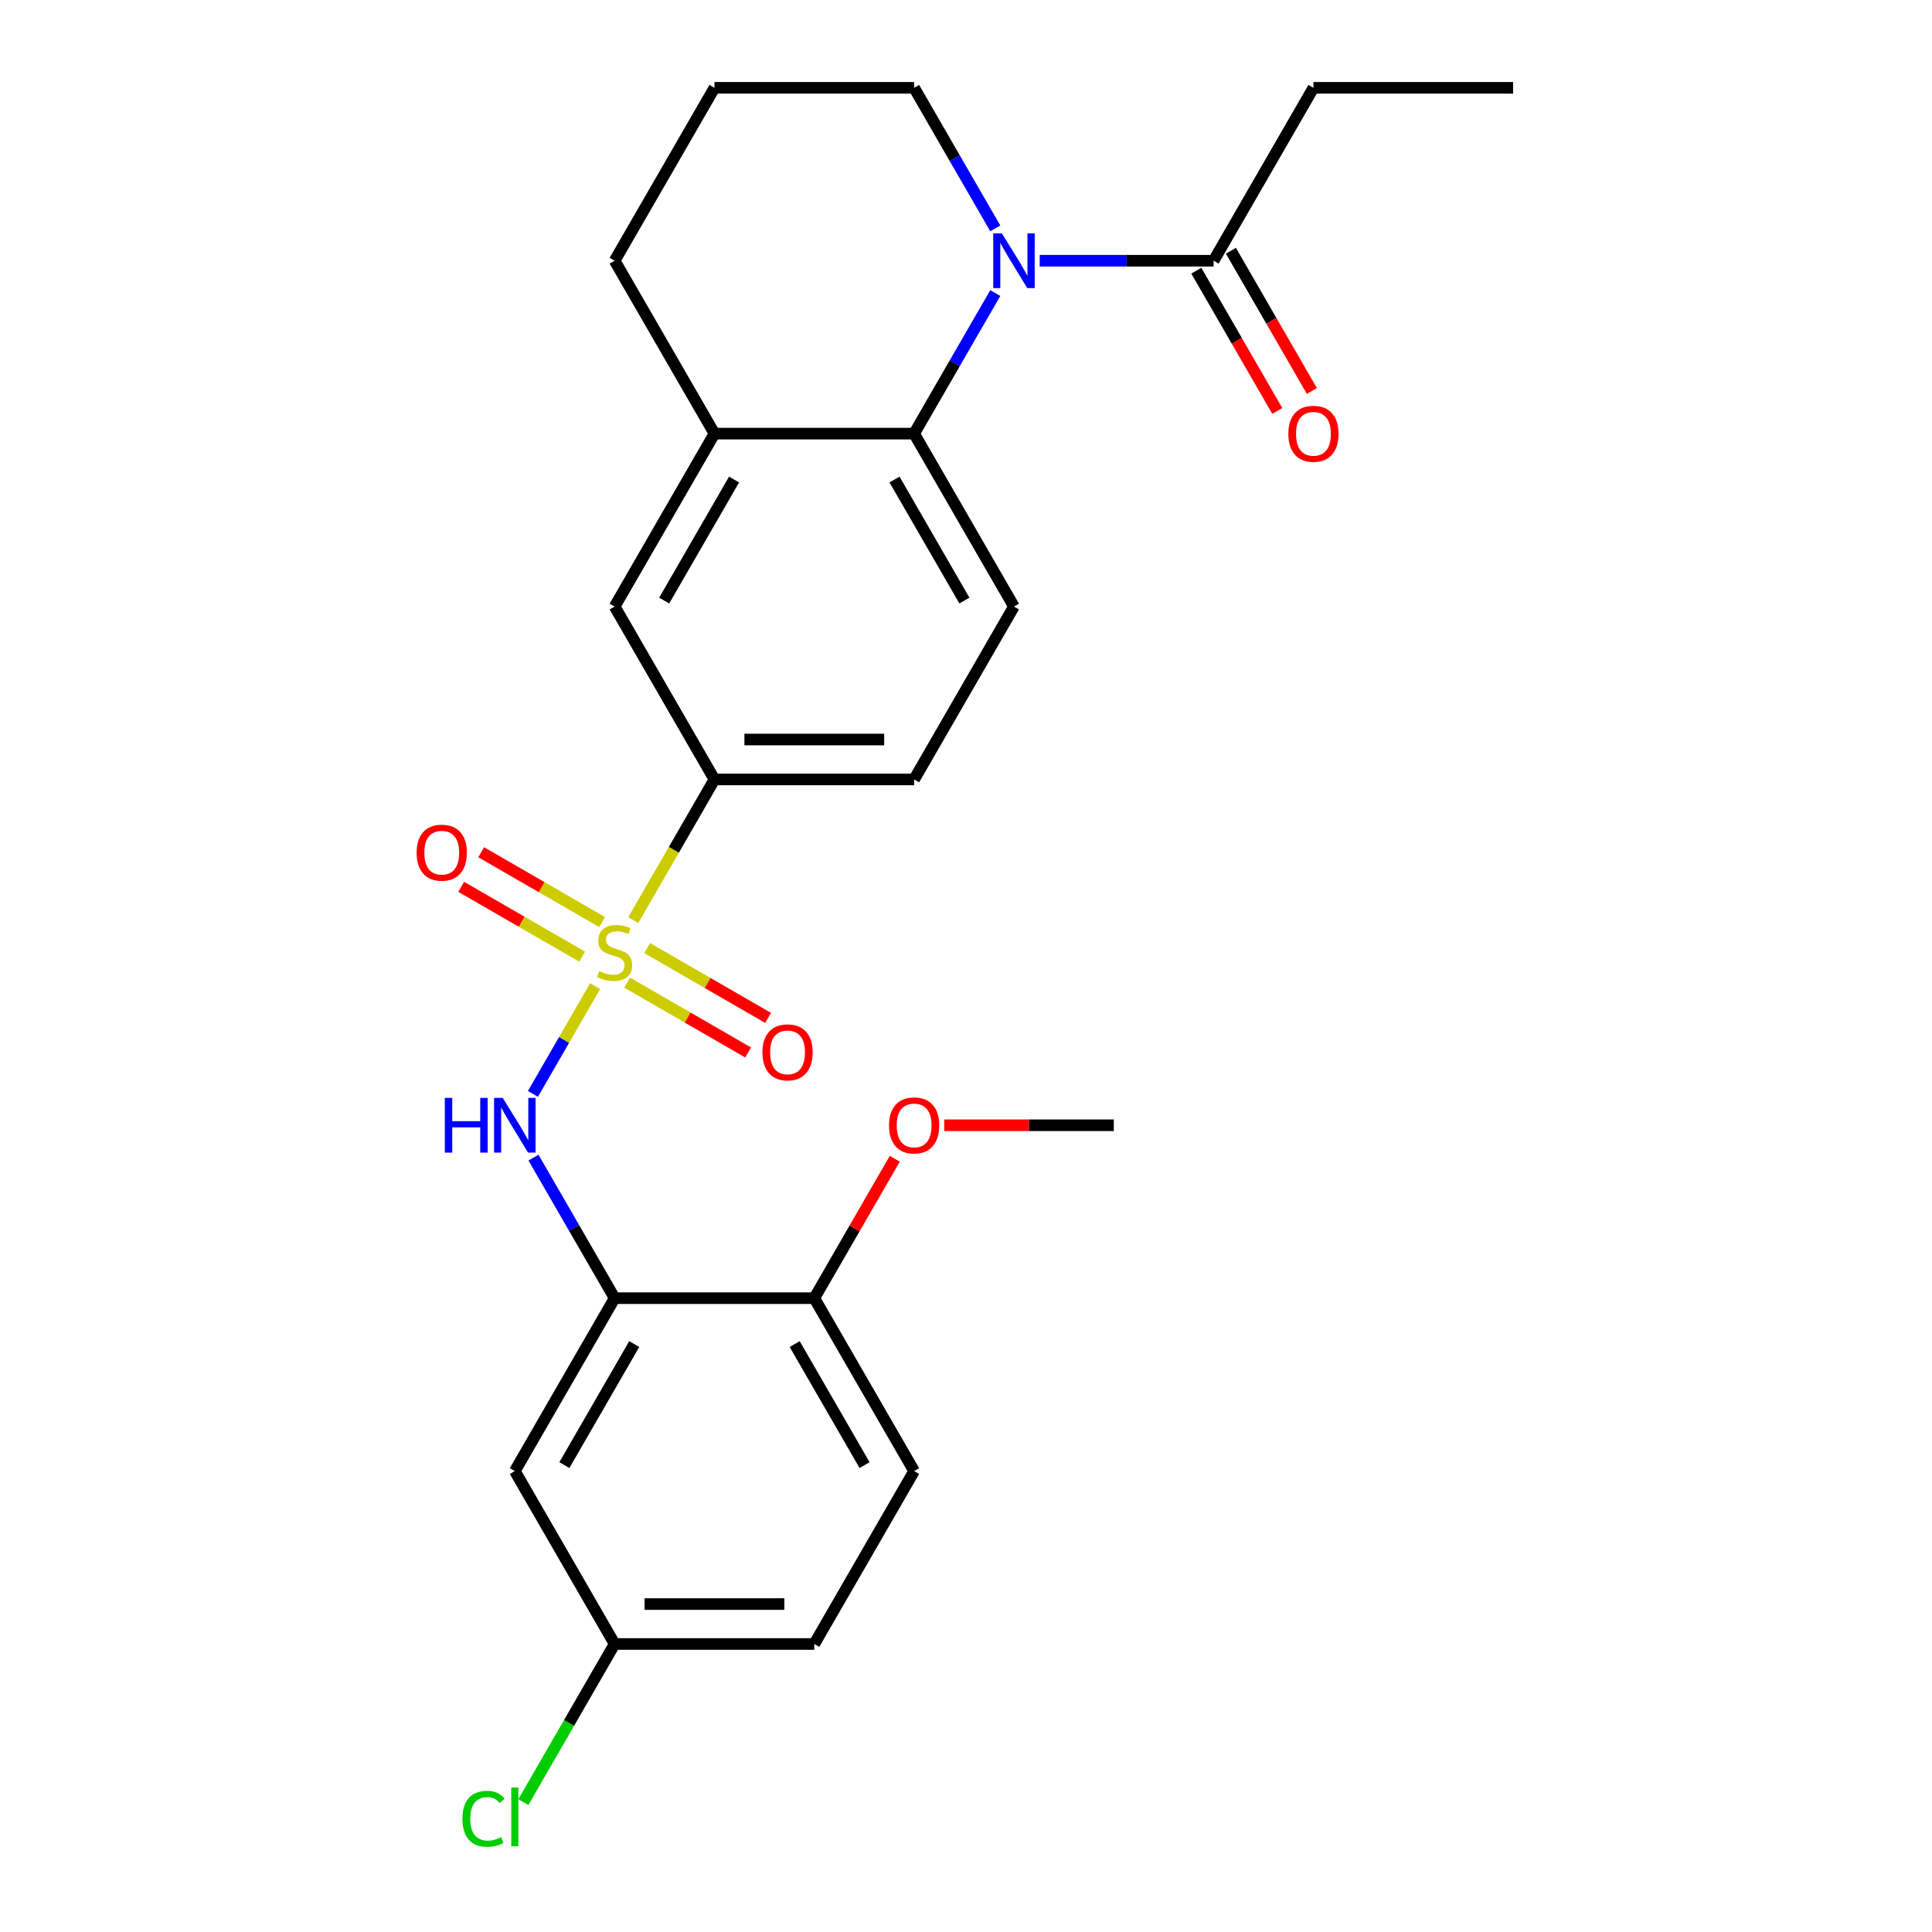 <?xml version='1.0' encoding='iso-8859-1'?>
<svg version='1.1' baseProfile='full'
              xmlns='http://www.w3.org/2000/svg'
                      xmlns:rdkit='http://www.rdkit.org/xml'
                      xmlns:xlink='http://www.w3.org/1999/xlink'
                  xml:space='preserve'
width='1000px' height='1000px' viewBox='0 0 1000 1000'>
<!-- END OF HEADER -->
<rect style='opacity:1.0;fill:#FFFFFF;stroke:none' width='1000' height='1000' x='0' y='0'> </rect>
<path class='bond-1' d='M 308.054,510.402 L 291.948,538.298' style='fill:none;fill-rule:evenodd;stroke:#CCCC00;stroke-width:6px;stroke-linecap:butt;stroke-linejoin:miter;stroke-opacity:1' />
<path class='bond-1' d='M 291.948,538.298 L 275.842,566.195' style='fill:none;fill-rule:evenodd;stroke:#0000FF;stroke-width:6px;stroke-linecap:butt;stroke-linejoin:miter;stroke-opacity:1' />
<path class='bond-4' d='M 327.781,476.234 L 348.794,439.838' style='fill:none;fill-rule:evenodd;stroke:#CCCC00;stroke-width:6px;stroke-linecap:butt;stroke-linejoin:miter;stroke-opacity:1' />
<path class='bond-4' d='M 348.794,439.838 L 369.808,403.441' style='fill:none;fill-rule:evenodd;stroke:#000000;stroke-width:6px;stroke-linecap:butt;stroke-linejoin:miter;stroke-opacity:1' />
<path class='bond-9' d='M 311.64,477.254 L 280.347,459.187' style='fill:none;fill-rule:evenodd;stroke:#CCCC00;stroke-width:6px;stroke-linecap:butt;stroke-linejoin:miter;stroke-opacity:1' />
<path class='bond-9' d='M 280.347,459.187 L 249.054,441.12' style='fill:none;fill-rule:evenodd;stroke:#FF0000;stroke-width:6px;stroke-linecap:butt;stroke-linejoin:miter;stroke-opacity:1' />
<path class='bond-9' d='M 301.306,495.154 L 270.013,477.087' style='fill:none;fill-rule:evenodd;stroke:#CCCC00;stroke-width:6px;stroke-linecap:butt;stroke-linejoin:miter;stroke-opacity:1' />
<path class='bond-9' d='M 270.013,477.087 L 238.72,459.02' style='fill:none;fill-rule:evenodd;stroke:#FF0000;stroke-width:6px;stroke-linecap:butt;stroke-linejoin:miter;stroke-opacity:1' />
<path class='bond-10' d='M 324.633,508.622 L 355.926,526.689' style='fill:none;fill-rule:evenodd;stroke:#CCCC00;stroke-width:6px;stroke-linecap:butt;stroke-linejoin:miter;stroke-opacity:1' />
<path class='bond-10' d='M 355.926,526.689 L 387.22,544.756' style='fill:none;fill-rule:evenodd;stroke:#FF0000;stroke-width:6px;stroke-linecap:butt;stroke-linejoin:miter;stroke-opacity:1' />
<path class='bond-10' d='M 334.967,490.722 L 366.261,508.789' style='fill:none;fill-rule:evenodd;stroke:#CCCC00;stroke-width:6px;stroke-linecap:butt;stroke-linejoin:miter;stroke-opacity:1' />
<path class='bond-10' d='M 366.261,508.789 L 397.554,526.857' style='fill:none;fill-rule:evenodd;stroke:#FF0000;stroke-width:6px;stroke-linecap:butt;stroke-linejoin:miter;stroke-opacity:1' />
<path class='bond-0' d='M 515.154,151.695 L 494.152,188.071' style='fill:none;fill-rule:evenodd;stroke:#0000FF;stroke-width:6px;stroke-linecap:butt;stroke-linejoin:miter;stroke-opacity:1' />
<path class='bond-0' d='M 494.152,188.071 L 473.15,224.448' style='fill:none;fill-rule:evenodd;stroke:#000000;stroke-width:6px;stroke-linecap:butt;stroke-linejoin:miter;stroke-opacity:1' />
<path class='bond-5' d='M 538.144,134.951 L 583.153,134.951' style='fill:none;fill-rule:evenodd;stroke:#0000FF;stroke-width:6px;stroke-linecap:butt;stroke-linejoin:miter;stroke-opacity:1' />
<path class='bond-5' d='M 583.153,134.951 L 628.162,134.951' style='fill:none;fill-rule:evenodd;stroke:#000000;stroke-width:6px;stroke-linecap:butt;stroke-linejoin:miter;stroke-opacity:1' />
<path class='bond-17' d='M 515.154,118.208 L 494.152,81.831' style='fill:none;fill-rule:evenodd;stroke:#0000FF;stroke-width:6px;stroke-linecap:butt;stroke-linejoin:miter;stroke-opacity:1' />
<path class='bond-17' d='M 494.152,81.831 L 473.15,45.455' style='fill:none;fill-rule:evenodd;stroke:#000000;stroke-width:6px;stroke-linecap:butt;stroke-linejoin:miter;stroke-opacity:1' />
<path class='bond-3' d='M 276.133,599.178 L 297.135,635.555' style='fill:none;fill-rule:evenodd;stroke:#0000FF;stroke-width:6px;stroke-linecap:butt;stroke-linejoin:miter;stroke-opacity:1' />
<path class='bond-3' d='M 297.135,635.555 L 318.137,671.931' style='fill:none;fill-rule:evenodd;stroke:#000000;stroke-width:6px;stroke-linecap:butt;stroke-linejoin:miter;stroke-opacity:1' />
<path class='bond-2' d='M 473.15,224.448 L 524.821,313.945' style='fill:none;fill-rule:evenodd;stroke:#000000;stroke-width:6px;stroke-linecap:butt;stroke-linejoin:miter;stroke-opacity:1' />
<path class='bond-2' d='M 463.001,248.207 L 499.171,310.854' style='fill:none;fill-rule:evenodd;stroke:#000000;stroke-width:6px;stroke-linecap:butt;stroke-linejoin:miter;stroke-opacity:1' />
<path class='bond-26' d='M 473.15,224.448 L 369.808,224.448' style='fill:none;fill-rule:evenodd;stroke:#000000;stroke-width:6px;stroke-linecap:butt;stroke-linejoin:miter;stroke-opacity:1' />
<path class='bond-8' d='M 318.137,671.931 L 266.466,761.428' style='fill:none;fill-rule:evenodd;stroke:#000000;stroke-width:6px;stroke-linecap:butt;stroke-linejoin:miter;stroke-opacity:1' />
<path class='bond-8' d='M 328.285,695.69 L 292.116,758.338' style='fill:none;fill-rule:evenodd;stroke:#000000;stroke-width:6px;stroke-linecap:butt;stroke-linejoin:miter;stroke-opacity:1' />
<path class='bond-12' d='M 318.137,671.931 L 421.479,671.931' style='fill:none;fill-rule:evenodd;stroke:#000000;stroke-width:6px;stroke-linecap:butt;stroke-linejoin:miter;stroke-opacity:1' />
<path class='bond-7' d='M 369.808,403.441 L 318.137,313.945' style='fill:none;fill-rule:evenodd;stroke:#000000;stroke-width:6px;stroke-linecap:butt;stroke-linejoin:miter;stroke-opacity:1' />
<path class='bond-13' d='M 369.808,403.441 L 473.15,403.441' style='fill:none;fill-rule:evenodd;stroke:#000000;stroke-width:6px;stroke-linecap:butt;stroke-linejoin:miter;stroke-opacity:1' />
<path class='bond-13' d='M 385.309,382.773 L 457.648,382.773' style='fill:none;fill-rule:evenodd;stroke:#000000;stroke-width:6px;stroke-linecap:butt;stroke-linejoin:miter;stroke-opacity:1' />
<path class='bond-14' d='M 619.213,140.118 L 640.169,176.415' style='fill:none;fill-rule:evenodd;stroke:#000000;stroke-width:6px;stroke-linecap:butt;stroke-linejoin:miter;stroke-opacity:1' />
<path class='bond-14' d='M 640.169,176.415 L 661.124,212.711' style='fill:none;fill-rule:evenodd;stroke:#FF0000;stroke-width:6px;stroke-linecap:butt;stroke-linejoin:miter;stroke-opacity:1' />
<path class='bond-14' d='M 637.112,129.784 L 658.068,166.081' style='fill:none;fill-rule:evenodd;stroke:#000000;stroke-width:6px;stroke-linecap:butt;stroke-linejoin:miter;stroke-opacity:1' />
<path class='bond-14' d='M 658.068,166.081 L 679.024,202.377' style='fill:none;fill-rule:evenodd;stroke:#FF0000;stroke-width:6px;stroke-linecap:butt;stroke-linejoin:miter;stroke-opacity:1' />
<path class='bond-22' d='M 628.162,134.951 L 679.833,45.455' style='fill:none;fill-rule:evenodd;stroke:#000000;stroke-width:6px;stroke-linecap:butt;stroke-linejoin:miter;stroke-opacity:1' />
<path class='bond-6' d='M 369.808,224.448 L 318.137,313.945' style='fill:none;fill-rule:evenodd;stroke:#000000;stroke-width:6px;stroke-linecap:butt;stroke-linejoin:miter;stroke-opacity:1' />
<path class='bond-6' d='M 379.956,248.207 L 343.787,310.854' style='fill:none;fill-rule:evenodd;stroke:#000000;stroke-width:6px;stroke-linecap:butt;stroke-linejoin:miter;stroke-opacity:1' />
<path class='bond-21' d='M 369.808,224.448 L 318.137,134.951' style='fill:none;fill-rule:evenodd;stroke:#000000;stroke-width:6px;stroke-linecap:butt;stroke-linejoin:miter;stroke-opacity:1' />
<path class='bond-16' d='M 266.466,761.428 L 318.137,850.925' style='fill:none;fill-rule:evenodd;stroke:#000000;stroke-width:6px;stroke-linecap:butt;stroke-linejoin:miter;stroke-opacity:1' />
<path class='bond-11' d='M 524.821,313.945 L 473.15,403.441' style='fill:none;fill-rule:evenodd;stroke:#000000;stroke-width:6px;stroke-linecap:butt;stroke-linejoin:miter;stroke-opacity:1' />
<path class='bond-15' d='M 421.479,671.931 L 473.15,761.428' style='fill:none;fill-rule:evenodd;stroke:#000000;stroke-width:6px;stroke-linecap:butt;stroke-linejoin:miter;stroke-opacity:1' />
<path class='bond-15' d='M 411.33,695.69 L 447.5,758.338' style='fill:none;fill-rule:evenodd;stroke:#000000;stroke-width:6px;stroke-linecap:butt;stroke-linejoin:miter;stroke-opacity:1' />
<path class='bond-20' d='M 421.479,671.931 L 442.307,635.855' style='fill:none;fill-rule:evenodd;stroke:#000000;stroke-width:6px;stroke-linecap:butt;stroke-linejoin:miter;stroke-opacity:1' />
<path class='bond-20' d='M 442.307,635.855 L 463.136,599.778' style='fill:none;fill-rule:evenodd;stroke:#FF0000;stroke-width:6px;stroke-linecap:butt;stroke-linejoin:miter;stroke-opacity:1' />
<path class='bond-18' d='M 473.15,761.428 L 421.479,850.925' style='fill:none;fill-rule:evenodd;stroke:#000000;stroke-width:6px;stroke-linecap:butt;stroke-linejoin:miter;stroke-opacity:1' />
<path class='bond-19' d='M 318.137,850.925 L 294.513,891.842' style='fill:none;fill-rule:evenodd;stroke:#000000;stroke-width:6px;stroke-linecap:butt;stroke-linejoin:miter;stroke-opacity:1' />
<path class='bond-19' d='M 294.513,891.842 L 270.889,932.76' style='fill:none;fill-rule:evenodd;stroke:#00CC00;stroke-width:6px;stroke-linecap:butt;stroke-linejoin:miter;stroke-opacity:1' />
<path class='bond-28' d='M 318.137,850.925 L 421.479,850.925' style='fill:none;fill-rule:evenodd;stroke:#000000;stroke-width:6px;stroke-linecap:butt;stroke-linejoin:miter;stroke-opacity:1' />
<path class='bond-28' d='M 333.638,830.256 L 405.977,830.256' style='fill:none;fill-rule:evenodd;stroke:#000000;stroke-width:6px;stroke-linecap:butt;stroke-linejoin:miter;stroke-opacity:1' />
<path class='bond-27' d='M 473.15,45.455 L 369.808,45.455' style='fill:none;fill-rule:evenodd;stroke:#000000;stroke-width:6px;stroke-linecap:butt;stroke-linejoin:miter;stroke-opacity:1' />
<path class='bond-24' d='M 488.733,582.435 L 532.612,582.435' style='fill:none;fill-rule:evenodd;stroke:#FF0000;stroke-width:6px;stroke-linecap:butt;stroke-linejoin:miter;stroke-opacity:1' />
<path class='bond-24' d='M 532.612,582.435 L 576.492,582.435' style='fill:none;fill-rule:evenodd;stroke:#000000;stroke-width:6px;stroke-linecap:butt;stroke-linejoin:miter;stroke-opacity:1' />
<path class='bond-23' d='M 318.137,134.951 L 369.808,45.455' style='fill:none;fill-rule:evenodd;stroke:#000000;stroke-width:6px;stroke-linecap:butt;stroke-linejoin:miter;stroke-opacity:1' />
<path class='bond-25' d='M 679.833,45.455 L 783.175,45.455' style='fill:none;fill-rule:evenodd;stroke:#000000;stroke-width:6px;stroke-linecap:butt;stroke-linejoin:miter;stroke-opacity:1' />
<path  class='atom-0' d='M 310.137 502.658
Q 310.457 502.778, 311.777 503.338
Q 313.097 503.898, 314.537 504.258
Q 316.017 504.578, 317.457 504.578
Q 320.137 504.578, 321.697 503.298
Q 323.257 501.978, 323.257 499.698
Q 323.257 498.138, 322.457 497.178
Q 321.697 496.218, 320.497 495.698
Q 319.297 495.178, 317.297 494.578
Q 314.777 493.818, 313.257 493.098
Q 311.777 492.378, 310.697 490.858
Q 309.657 489.338, 309.657 486.778
Q 309.657 483.218, 312.057 481.018
Q 314.497 478.818, 319.297 478.818
Q 322.577 478.818, 326.297 480.378
L 325.377 483.458
Q 321.977 482.058, 319.417 482.058
Q 316.657 482.058, 315.137 483.218
Q 313.617 484.338, 313.657 486.298
Q 313.657 487.818, 314.417 488.738
Q 315.217 489.658, 316.337 490.178
Q 317.497 490.698, 319.417 491.298
Q 321.977 492.098, 323.497 492.898
Q 325.017 493.698, 326.097 495.338
Q 327.217 496.938, 327.217 499.698
Q 327.217 503.618, 324.577 505.738
Q 321.977 507.818, 317.617 507.818
Q 315.097 507.818, 313.177 507.258
Q 311.297 506.738, 309.057 505.818
L 310.137 502.658
' fill='#CCCC00'/>
<path  class='atom-1' d='M 518.561 120.791
L 527.841 135.791
Q 528.761 137.271, 530.241 139.951
Q 531.721 142.631, 531.801 142.791
L 531.801 120.791
L 535.561 120.791
L 535.561 149.111
L 531.681 149.111
L 521.721 132.711
Q 520.561 130.791, 519.321 128.591
Q 518.121 126.391, 517.761 125.711
L 517.761 149.111
L 514.081 149.111
L 514.081 120.791
L 518.561 120.791
' fill='#0000FF'/>
<path  class='atom-2' d='M 230.246 568.275
L 234.086 568.275
L 234.086 580.315
L 248.566 580.315
L 248.566 568.275
L 252.406 568.275
L 252.406 596.595
L 248.566 596.595
L 248.566 583.515
L 234.086 583.515
L 234.086 596.595
L 230.246 596.595
L 230.246 568.275
' fill='#0000FF'/>
<path  class='atom-2' d='M 260.206 568.275
L 269.486 583.275
Q 270.406 584.755, 271.886 587.435
Q 273.366 590.115, 273.446 590.275
L 273.446 568.275
L 277.206 568.275
L 277.206 596.595
L 273.326 596.595
L 263.366 580.195
Q 262.206 578.275, 260.966 576.075
Q 259.766 573.875, 259.406 573.195
L 259.406 596.595
L 255.726 596.595
L 255.726 568.275
L 260.206 568.275
' fill='#0000FF'/>
<path  class='atom-10' d='M 215.64 441.347
Q 215.64 434.547, 219 430.747
Q 222.36 426.947, 228.64 426.947
Q 234.92 426.947, 238.28 430.747
Q 241.64 434.547, 241.64 441.347
Q 241.64 448.227, 238.24 452.147
Q 234.84 456.027, 228.64 456.027
Q 222.4 456.027, 219 452.147
Q 215.64 448.267, 215.64 441.347
M 228.64 452.827
Q 232.96 452.827, 235.28 449.947
Q 237.64 447.027, 237.64 441.347
Q 237.64 435.787, 235.28 432.987
Q 232.96 430.147, 228.64 430.147
Q 224.32 430.147, 221.96 432.947
Q 219.64 435.747, 219.64 441.347
Q 219.64 447.067, 221.96 449.947
Q 224.32 452.827, 228.64 452.827
' fill='#FF0000'/>
<path  class='atom-11' d='M 394.633 544.689
Q 394.633 537.889, 397.993 534.089
Q 401.353 530.289, 407.633 530.289
Q 413.913 530.289, 417.273 534.089
Q 420.633 537.889, 420.633 544.689
Q 420.633 551.569, 417.233 555.489
Q 413.833 559.369, 407.633 559.369
Q 401.393 559.369, 397.993 555.489
Q 394.633 551.609, 394.633 544.689
M 407.633 556.169
Q 411.953 556.169, 414.273 553.289
Q 416.633 550.369, 416.633 544.689
Q 416.633 539.129, 414.273 536.329
Q 411.953 533.489, 407.633 533.489
Q 403.313 533.489, 400.953 536.289
Q 398.633 539.089, 398.633 544.689
Q 398.633 550.409, 400.953 553.289
Q 403.313 556.169, 407.633 556.169
' fill='#FF0000'/>
<path  class='atom-15' d='M 666.833 224.528
Q 666.833 217.728, 670.193 213.928
Q 673.553 210.128, 679.833 210.128
Q 686.113 210.128, 689.473 213.928
Q 692.833 217.728, 692.833 224.528
Q 692.833 231.408, 689.433 235.328
Q 686.033 239.208, 679.833 239.208
Q 673.593 239.208, 670.193 235.328
Q 666.833 231.448, 666.833 224.528
M 679.833 236.008
Q 684.153 236.008, 686.473 233.128
Q 688.833 230.208, 688.833 224.528
Q 688.833 218.968, 686.473 216.168
Q 684.153 213.328, 679.833 213.328
Q 675.513 213.328, 673.153 216.128
Q 670.833 218.928, 670.833 224.528
Q 670.833 230.248, 673.153 233.128
Q 675.513 236.008, 679.833 236.008
' fill='#FF0000'/>
<path  class='atom-20' d='M 239.346 941.402
Q 239.346 934.362, 242.626 930.682
Q 245.946 926.962, 252.226 926.962
Q 258.066 926.962, 261.186 931.082
L 258.546 933.242
Q 256.266 930.242, 252.226 930.242
Q 247.946 930.242, 245.666 933.122
Q 243.426 935.962, 243.426 941.402
Q 243.426 947.002, 245.746 949.882
Q 248.106 952.762, 252.666 952.762
Q 255.786 952.762, 259.426 950.882
L 260.546 953.882
Q 259.066 954.842, 256.826 955.402
Q 254.586 955.962, 252.106 955.962
Q 245.946 955.962, 242.626 952.202
Q 239.346 948.442, 239.346 941.402
' fill='#00CC00'/>
<path  class='atom-20' d='M 264.626 925.242
L 268.306 925.242
L 268.306 955.602
L 264.626 955.602
L 264.626 925.242
' fill='#00CC00'/>
<path  class='atom-21' d='M 460.15 582.515
Q 460.15 575.715, 463.51 571.915
Q 466.87 568.115, 473.15 568.115
Q 479.43 568.115, 482.79 571.915
Q 486.15 575.715, 486.15 582.515
Q 486.15 589.395, 482.75 593.315
Q 479.35 597.195, 473.15 597.195
Q 466.91 597.195, 463.51 593.315
Q 460.15 589.435, 460.15 582.515
M 473.15 593.995
Q 477.47 593.995, 479.79 591.115
Q 482.15 588.195, 482.15 582.515
Q 482.15 576.955, 479.79 574.155
Q 477.47 571.315, 473.15 571.315
Q 468.83 571.315, 466.47 574.115
Q 464.15 576.915, 464.15 582.515
Q 464.15 588.235, 466.47 591.115
Q 468.83 593.995, 473.15 593.995
' fill='#FF0000'/>
</svg>
